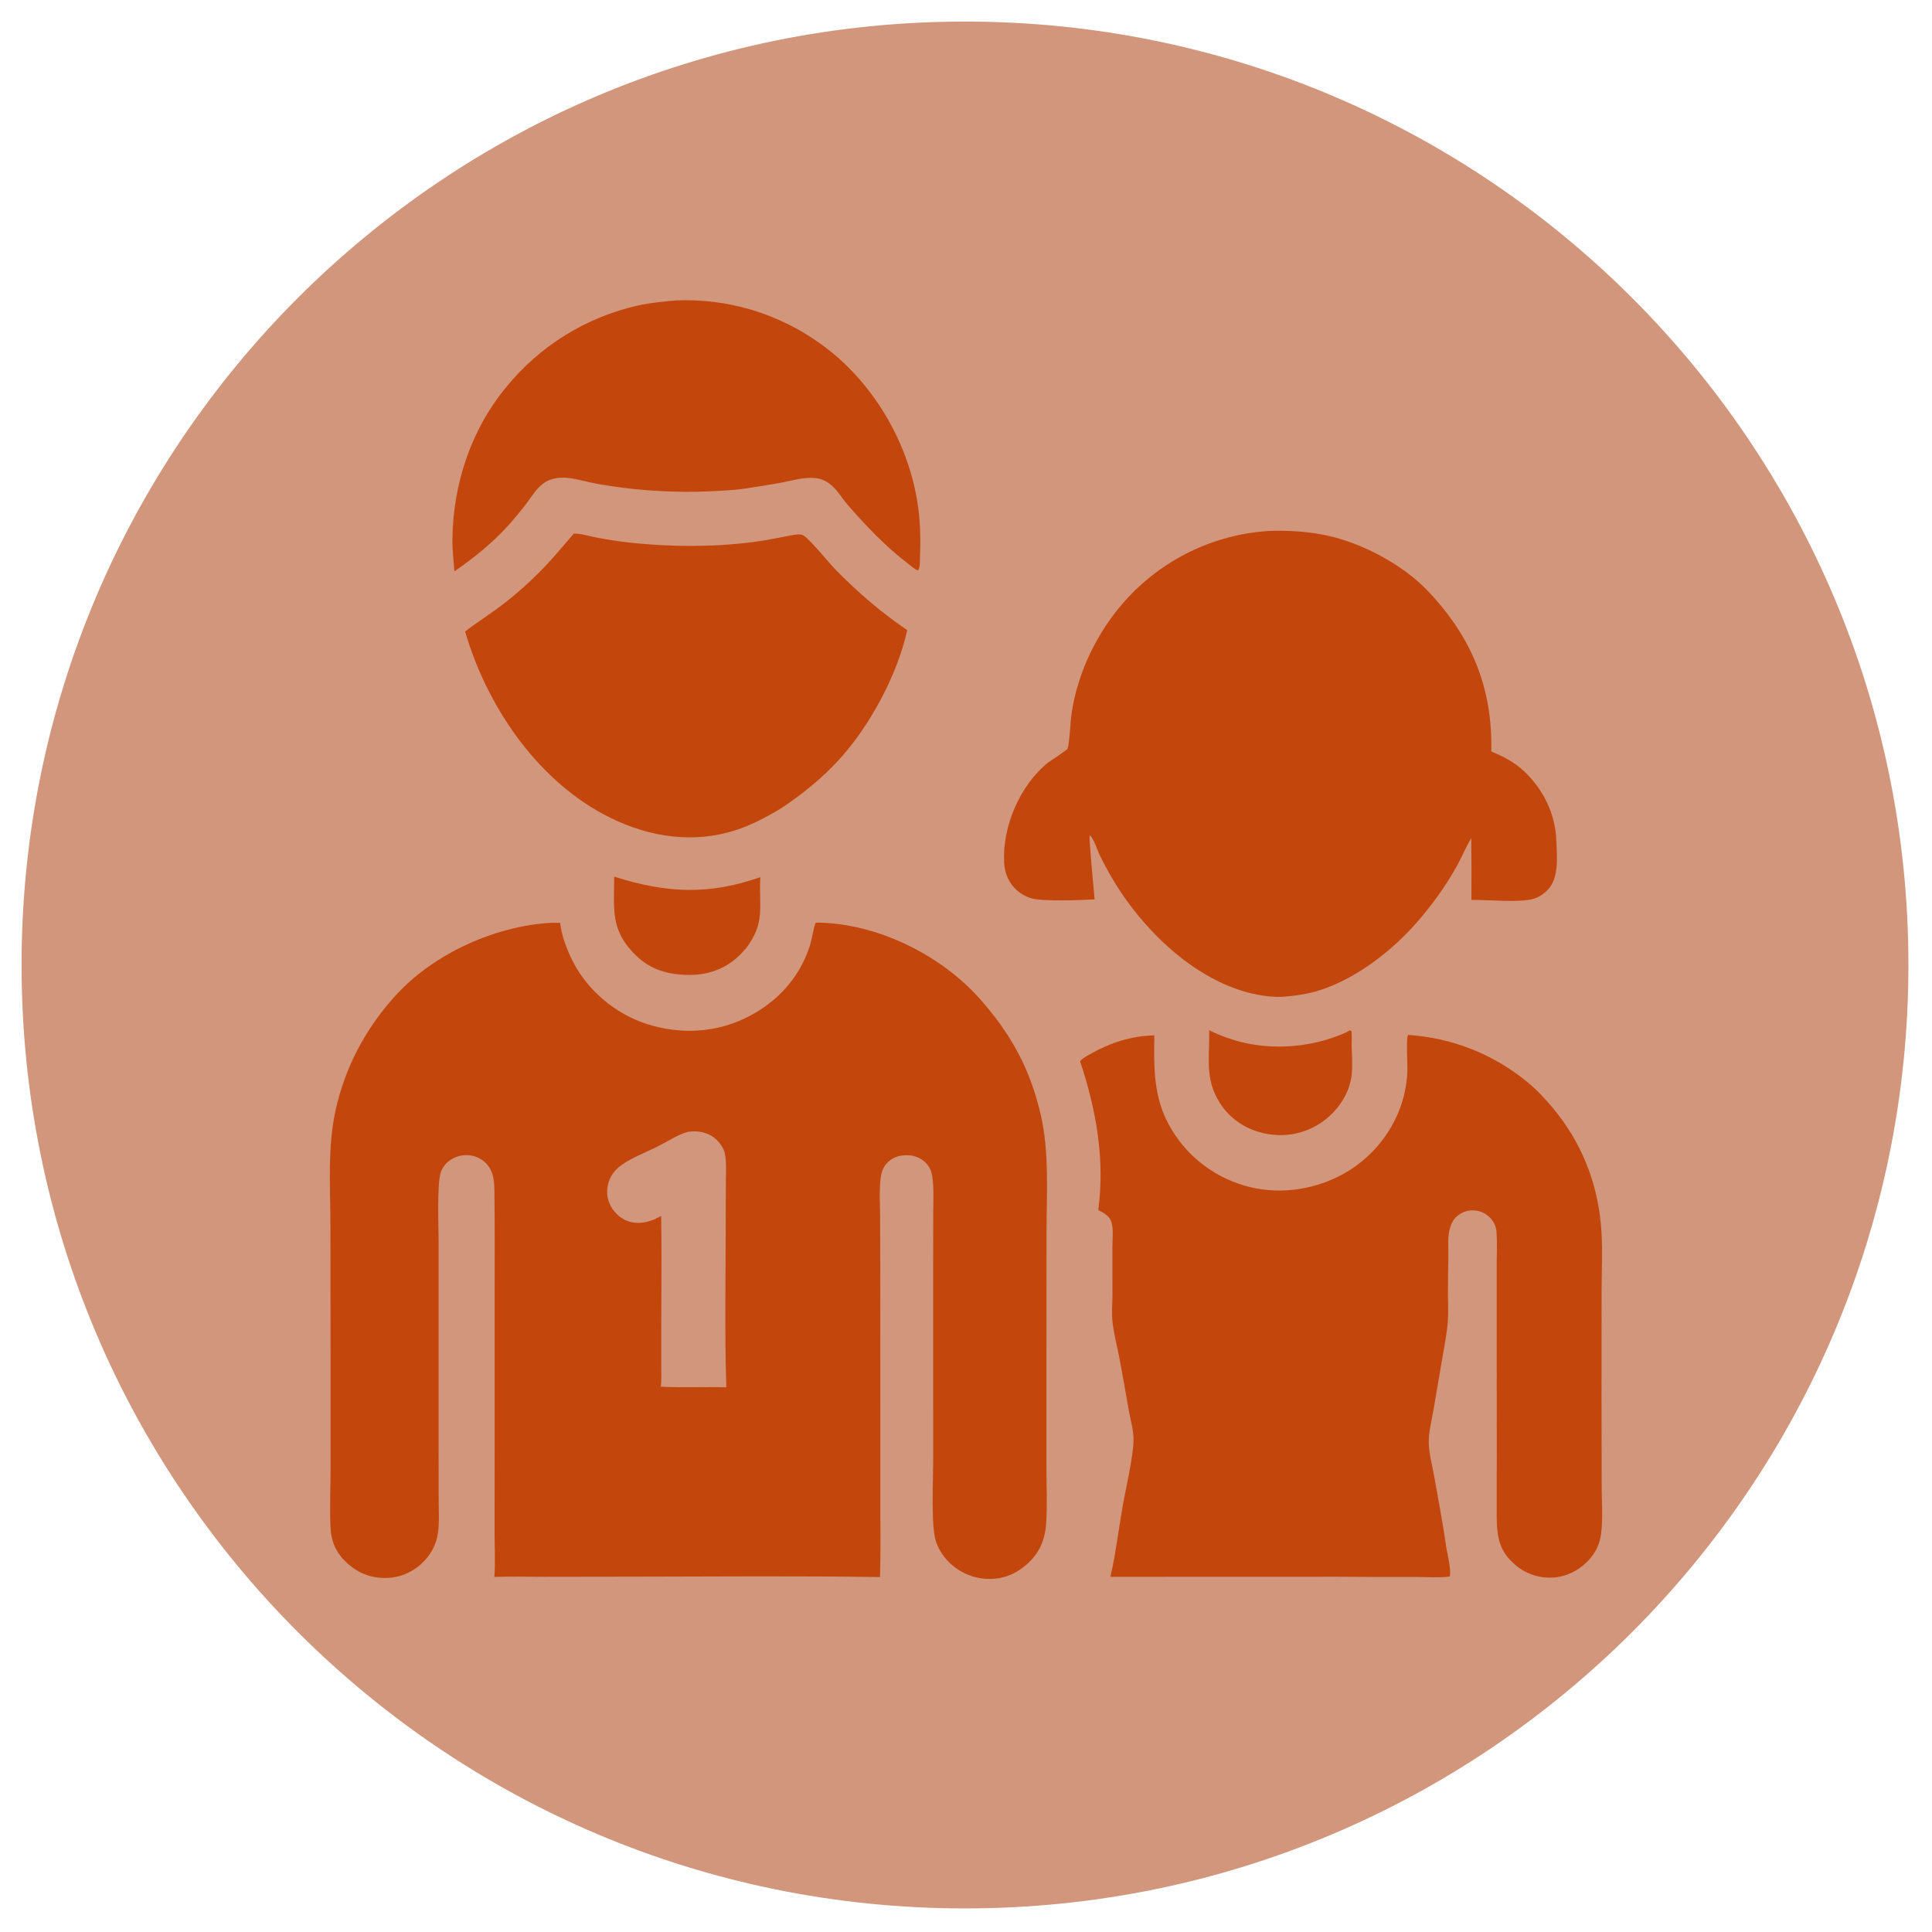 <svg xmlns="http://www.w3.org/2000/svg" xmlns:xlink="http://www.w3.org/1999/xlink" width="1080" zoomAndPan="magnify"
     viewBox="0 0 810 810" height="1080" preserveAspectRatio="xMidYMid meet" version="1.0">
    <defs>
        <clipPath id="51e4e9221b">
            <path d="M 9.039 9.039 L 800.117 9.039 L 800.117 800.117 L 9.039 800.117 Z M 9.039 9.039 "
                  clip-rule="nonzero"/>
        </clipPath>
        <clipPath id="6f3c3a20fe">
            <path d="M 404.578 9.039 C 186.129 9.039 9.039 186.129 9.039 404.578 C 9.039 623.027 186.129 800.117 404.578 800.117 C 623.027 800.117 800.117 623.027 800.117 404.578 C 800.117 186.129 623.027 9.039 404.578 9.039 Z M 404.578 9.039 "
                  clip-rule="nonzero"/>
        </clipPath>
    </defs>
    <g clip-path="url(#51e4e9221b)">
        <g clip-path="url(#6f3c3a20fe)">
            <path fill="#d2967c"
                  d="M 9.039 9.039 L 800.117 9.039 L 800.117 800.117 L 9.039 800.117 Z M 9.039 9.039 "
                  fill-opacity="1" fill-rule="nonzero"/>
        </g>
    </g>
    <path fill="#c3470c"
          d="M 257.5 367.535 C 279.215 374.426 296.996 375.398 318.773 367.75 C 318.055 380.242 321.086 386.676 312.688 397.703 C 311.969 398.488 311.242 399.27 310.5 400.035 C 304.836 405.883 297.484 408.676 289.434 408.734 C 280.48 408.793 272.742 406.688 266.285 400.258 C 255.766 389.793 257.504 381.141 257.5 367.535 Z M 257.5 367.535 "
          fill-opacity="1" fill-rule="nonzero"/>
    <path fill="#c3470c"
          d="M 565.93 431.953 C 566.34 432.066 566.355 432.148 566.641 432.434 C 566.844 434.238 566.652 436.043 566.684 437.855 C 566.758 442.117 567.141 446.48 566.68 450.723 C 565.914 457.84 561.516 464.734 555.977 469.141 C 554.395 470.426 552.699 471.539 550.891 472.48 C 549.086 473.422 547.203 474.172 545.242 474.734 C 543.281 475.297 541.289 475.656 539.254 475.816 C 537.223 475.973 535.195 475.93 533.172 475.676 C 525.059 474.73 517.984 470.984 512.906 464.566 C 504.758 453.59 507.148 444.641 506.961 431.926 C 511.641 434.246 516.832 436.113 521.926 437.246 C 534.109 439.965 547.816 439.016 559.527 434.773 C 561.676 433.996 563.992 433.184 565.93 431.953 Z M 565.93 431.953 "
          fill-opacity="1" fill-rule="nonzero"/>
    <path fill="#c3470c"
          d="M 283.449 125.957 C 288.809 125.73 294.152 125.949 299.477 126.613 C 304.805 127.277 310.035 128.379 315.176 129.918 C 320.316 131.457 325.297 133.41 330.109 135.781 C 334.926 138.148 339.508 140.902 343.863 144.035 C 365.234 159.188 380.266 184.195 384.535 209.957 C 385.84 217.82 386.039 225.352 385.703 233.301 C 385.637 234.926 385.867 237.805 384.895 239.164 C 383.68 238.891 382.043 237.324 381.012 236.547 C 371.418 229.297 363.098 220.531 355.23 211.473 C 353.152 209.078 351.523 206.199 349.211 204.023 C 347 201.941 344.539 200.629 341.457 200.391 C 336.738 200.023 331.66 201.605 327.031 202.457 C 322.262 203.293 317.484 204.07 312.699 204.793 C 306.07 205.754 299.121 205.914 292.434 206.16 C 278.645 206.418 264.961 205.375 251.371 203.031 C 247.543 202.383 243.801 201.297 239.98 200.621 C 236.023 199.922 231.617 200.09 228.184 202.414 C 224.891 204.641 222.703 208.523 220.312 211.625 C 218.211 214.348 216.027 217 213.762 219.586 C 206.844 227.34 199.027 233.66 190.516 239.555 C 190.188 235.129 189.629 230.648 189.676 226.207 C 189.934 202.812 197.516 179.883 212.605 161.859 C 216.078 157.633 219.875 153.723 223.992 150.129 C 228.113 146.531 232.5 143.297 237.152 140.426 C 241.805 137.555 246.664 135.086 251.727 133.02 C 256.789 130.953 261.984 129.316 267.32 128.109 C 272.656 126.941 278.012 126.43 283.449 125.957 Z M 283.449 125.957 "
          fill-opacity="1" fill-rule="nonzero"/>
    <path fill="#c3470c"
          d="M 240.562 223.699 C 243.637 223.664 247.184 224.816 250.215 225.395 C 254.719 226.258 259.25 226.945 263.809 227.465 C 280.797 229.348 298.629 229.434 315.594 227.281 C 321.012 226.594 326.281 225.477 331.641 224.469 C 333.23 224.168 335.516 223.637 336.969 224.555 C 339.738 226.305 347.656 236.164 350.867 239.406 C 360.078 248.715 369.512 256.805 380.344 264.176 C 376.277 282.953 364.5 304.723 351.504 318.789 C 344.309 326.578 336.414 332.922 327.621 338.801 C 321.172 342.695 314.168 346.41 306.914 348.527 C 288.16 354.004 269.203 350.242 252.355 341.027 C 224.09 325.57 203.855 295.211 195 264.762 C 200.34 260.609 206.164 257.07 211.488 252.867 C 218.238 247.613 224.508 241.836 230.297 235.535 C 233.828 231.703 237.125 227.621 240.562 223.699 Z M 240.562 223.699 "
          fill-opacity="1" fill-rule="nonzero"/>
    <path fill="#c3470c"
          d="M 532.297 222.582 C 534.32 222.512 536.344 222.5 538.367 222.543 C 545.199 222.684 552.305 223.422 558.93 225.121 C 572.848 228.684 588.664 237.273 598.582 247.711 C 617.004 267.113 625.781 288.188 625.234 315.043 C 630.211 317.152 634.73 319.426 638.742 323.137 C 646.984 330.77 652.094 341.152 652.5 352.402 C 652.742 359.012 653.766 368.078 648.836 373.141 C 647.309 374.711 645.164 376.16 643.062 376.805 C 637.289 378.578 623.453 377.191 616.898 377.281 C 616.957 368.652 616.934 360.023 616.828 351.391 C 614.656 354.922 613.043 359.027 611.02 362.688 C 606.211 371.391 600.547 379.246 594.004 386.738 C 583.559 398.699 568.562 410.293 553.324 415.164 C 548.145 416.824 542.719 417.566 537.309 417.938 C 535.625 417.984 533.941 417.926 532.266 417.766 C 505.09 415.137 480.438 391.785 466.934 369.344 C 464.875 365.879 462.949 362.34 461.16 358.723 C 459.879 356.094 458.973 352.555 457.117 350.312 L 456.824 350.492 C 456.539 351.633 458.641 374.062 458.922 377.066 C 453.012 377.398 437.77 378.016 432.625 376.672 C 430.293 376.062 428.082 374.812 426.285 373.215 C 422.926 370.223 421.266 366.266 421.008 361.812 C 420.129 346.695 427.531 329.273 439.367 319.75 C 440.477 318.855 447.293 314.625 447.594 313.832 C 448.387 311.754 448.777 302.309 449.258 299.102 C 451.828 281.859 459.996 264.961 471.598 251.977 C 473.516 249.824 475.539 247.77 477.66 245.812 C 479.781 243.859 481.996 242.012 484.297 240.273 C 486.602 238.531 488.98 236.91 491.445 235.406 C 493.906 233.898 496.434 232.52 499.031 231.262 C 501.629 230.004 504.281 228.875 506.988 227.875 C 509.695 226.879 512.445 226.016 515.238 225.289 C 518.031 224.559 520.852 223.969 523.699 223.516 C 526.551 223.066 529.418 222.754 532.297 222.582 Z M 532.297 222.582 "
          fill-opacity="1" fill-rule="nonzero"/>
    <path fill="#c3470c"
          d="M 590.359 433.906 C 594.91 434.191 599.41 434.832 603.863 435.824 C 608.312 436.816 612.656 438.152 616.898 439.824 C 621.141 441.5 625.223 443.492 629.152 445.809 C 633.078 448.125 636.805 450.73 640.324 453.629 C 644.223 456.805 647.656 460.496 650.883 464.34 C 662.648 478.363 669.371 494.719 671.152 512.961 C 672.062 522.305 671.508 532.031 671.473 541.414 L 671.449 587.293 L 671.508 623.344 C 671.531 629.781 672.094 636.781 671.246 643.148 C 670.738 646.984 669.293 650.273 666.812 653.246 C 663.152 657.625 657.617 660.84 651.895 661.34 C 645.789 661.879 639.91 660.07 635.262 656.066 C 631.848 653.129 629.387 649.711 628.375 645.277 C 627.316 640.617 627.516 635.727 627.492 630.98 C 627.473 625.008 627.488 619.039 627.535 613.066 L 627.496 550.367 L 627.5 529.828 C 627.523 525.297 627.766 520.652 627.383 516.137 C 627.16 513.57 625.707 511.23 623.707 509.633 C 621.527 507.883 618.793 507.211 616.035 507.547 C 613.668 507.84 611.086 509.262 609.648 511.184 C 608.414 512.832 607.703 515.117 607.422 517.137 C 607.023 519.961 607.27 523.043 607.234 525.902 C 607.141 531.445 607.078 536.988 607.051 542.531 C 607.059 546.316 607.309 550.234 607.008 554.008 C 606.582 559.32 605.531 564.594 604.625 569.84 L 600.977 591.234 C 600.242 595.52 598.953 600.375 599.016 604.715 C 599.082 609.383 600.512 614.531 601.332 619.137 C 603.117 629.148 605.012 639.207 606.445 649.273 C 606.969 651.742 608.5 658.852 607.816 660.992 C 603.125 661.543 597.969 661.152 593.23 661.156 C 582.508 661.188 571.785 661.152 561.059 661.055 L 465.551 661.086 C 467.793 651.297 468.977 641.148 470.719 631.258 C 472.152 623.102 474.918 612.098 475.223 604.008 C 475.371 600.07 474.086 595.863 473.379 591.992 C 471.988 584.344 470.715 576.676 469.238 569.039 C 468.227 563.828 466.77 558.371 466.32 553.098 C 466.043 549.859 466.383 546.504 466.398 543.254 L 466.379 522.777 C 466.387 519.57 466.922 515.141 465.887 512.105 C 465.074 509.73 462.574 508.398 460.461 507.348 C 463.281 485.828 459.602 465.293 452.812 444.906 C 452.926 444.793 453.035 444.672 453.148 444.555 C 454.434 443.281 456.406 442.305 457.977 441.434 C 465.891 437.031 474.867 434.223 483.961 434.086 C 483.754 446.086 483.562 457.859 488.762 468.988 C 490.25 472.129 492.031 475.098 494.105 477.887 C 496.18 480.676 498.508 483.234 501.09 485.566 C 503.672 487.895 506.453 489.945 509.441 491.723 C 512.43 493.5 515.566 494.969 518.844 496.125 C 532.375 501 547.426 499.812 560.352 493.641 C 577.73 485.34 589.637 467.812 590.047 448.531 C 590.102 446.051 589.562 435.844 590.215 434.23 C 590.262 434.117 590.312 434.012 590.359 433.906 Z M 590.359 433.906 "
          fill-opacity="1" fill-rule="nonzero"/>
    <path fill="#c3470c"
          d="M 341.926 386.902 C 343.195 386.773 344.539 386.844 345.812 386.914 C 369.914 388.227 395.105 400.988 411.035 419.027 C 424.012 433.719 431.941 448.305 436.344 467.395 C 439.973 483.117 438.789 500.238 438.77 516.309 L 438.715 573.445 L 438.723 615.809 C 438.727 623.34 439.121 631.078 438.613 638.578 C 438.117 645.91 435.703 651.379 430.09 656.188 C 425.094 660.461 419.355 662.438 412.77 661.887 C 403.887 661.141 395.797 655.285 392.586 646.883 C 390.207 640.656 391.242 621.012 391.242 613.371 L 391.227 534.02 L 391.262 508.992 C 391.266 504.422 391.535 499.641 391.09 495.094 C 390.828 492.438 390.398 490.039 388.566 487.98 C 387.57 486.867 386.395 485.996 385.043 485.363 C 383.691 484.734 382.27 484.395 380.777 484.348 C 377.625 484.23 374.605 484.965 372.285 487.215 C 370.109 489.32 369.484 491.574 369.16 494.461 C 368.582 499.613 368.98 505.145 369 510.336 L 369.066 539.223 L 369.09 636.512 C 369.211 644.738 369.16 652.969 368.945 661.195 C 334.828 660.672 300.637 660.961 266.512 661.023 L 228.02 661.082 C 221.113 661.082 214.152 660.887 207.254 661.129 C 207.727 655.164 207.355 648.93 207.355 642.926 L 207.383 607.691 L 207.383 541.512 C 207.375 527.383 207.484 513.234 207.277 499.109 C 207.215 494.77 206.828 490.566 203.441 487.41 C 202.254 486.293 200.895 485.465 199.359 484.926 C 197.82 484.383 196.242 484.18 194.617 484.312 C 190.453 484.625 186.234 487.324 184.84 491.379 C 183.145 496.305 183.887 514.082 183.887 520.461 L 183.887 605.523 L 183.914 628.84 C 183.922 633.488 184.273 638.41 183.57 643.004 C 182.957 647.047 181.156 650.715 178.473 653.785 C 174.625 658.18 169.094 661.105 163.25 661.5 C 156.637 661.945 150.965 660.105 145.973 655.727 C 141.316 651.645 138.922 646.91 138.594 640.727 C 138.156 632.512 138.59 624.094 138.594 615.855 L 138.586 566.473 L 138.527 512.934 C 138.473 497.223 137.289 480.801 140.723 465.371 C 144.73 447.375 153.098 431.59 165.355 417.906 C 181.395 400 207.402 388.168 231.309 386.867 L 234.852 386.934 C 235.473 392.488 237.715 398.223 240.227 403.184 C 246.379 415.328 258.227 425.168 271.164 429.312 C 285.434 433.883 300.508 433.066 313.875 426.172 C 325.898 419.973 334.965 410.07 339.305 397.191 C 340.406 393.922 340.762 390.461 341.828 387.188 C 341.859 387.094 341.895 386.996 341.926 386.902 Z M 288.383 474.535 C 284.012 475.773 279.906 478.578 275.855 480.602 C 270.82 483.113 265.059 485.254 260.48 488.523 C 258.75 489.766 257.266 491.289 256.227 493.164 C 254.523 496.23 254.035 500.035 255.109 503.395 C 255.668 505.141 256.547 506.715 257.742 508.109 C 258.938 509.504 260.355 510.613 262 511.434 C 265.656 513.254 269.648 512.945 273.383 511.598 C 274.699 511.121 275.977 510.461 277.191 509.762 C 277.539 530.836 277.121 551.918 277.227 573 C 277.242 575.77 277.375 578.598 277.066 581.355 C 286.199 581.875 295.371 581.34 304.516 581.648 C 303.75 558.07 304.285 534.305 304.27 510.711 L 304.316 495.359 C 304.336 491.574 304.652 487.359 303.906 483.641 C 303.469 481.453 301.738 479.035 300.129 477.578 C 297.336 475.059 293.645 474.137 289.957 474.359 C 289.43 474.398 288.906 474.457 288.383 474.535 Z M 288.383 474.535 "
          fill-opacity="1" fill-rule="nonzero"/>
</svg>